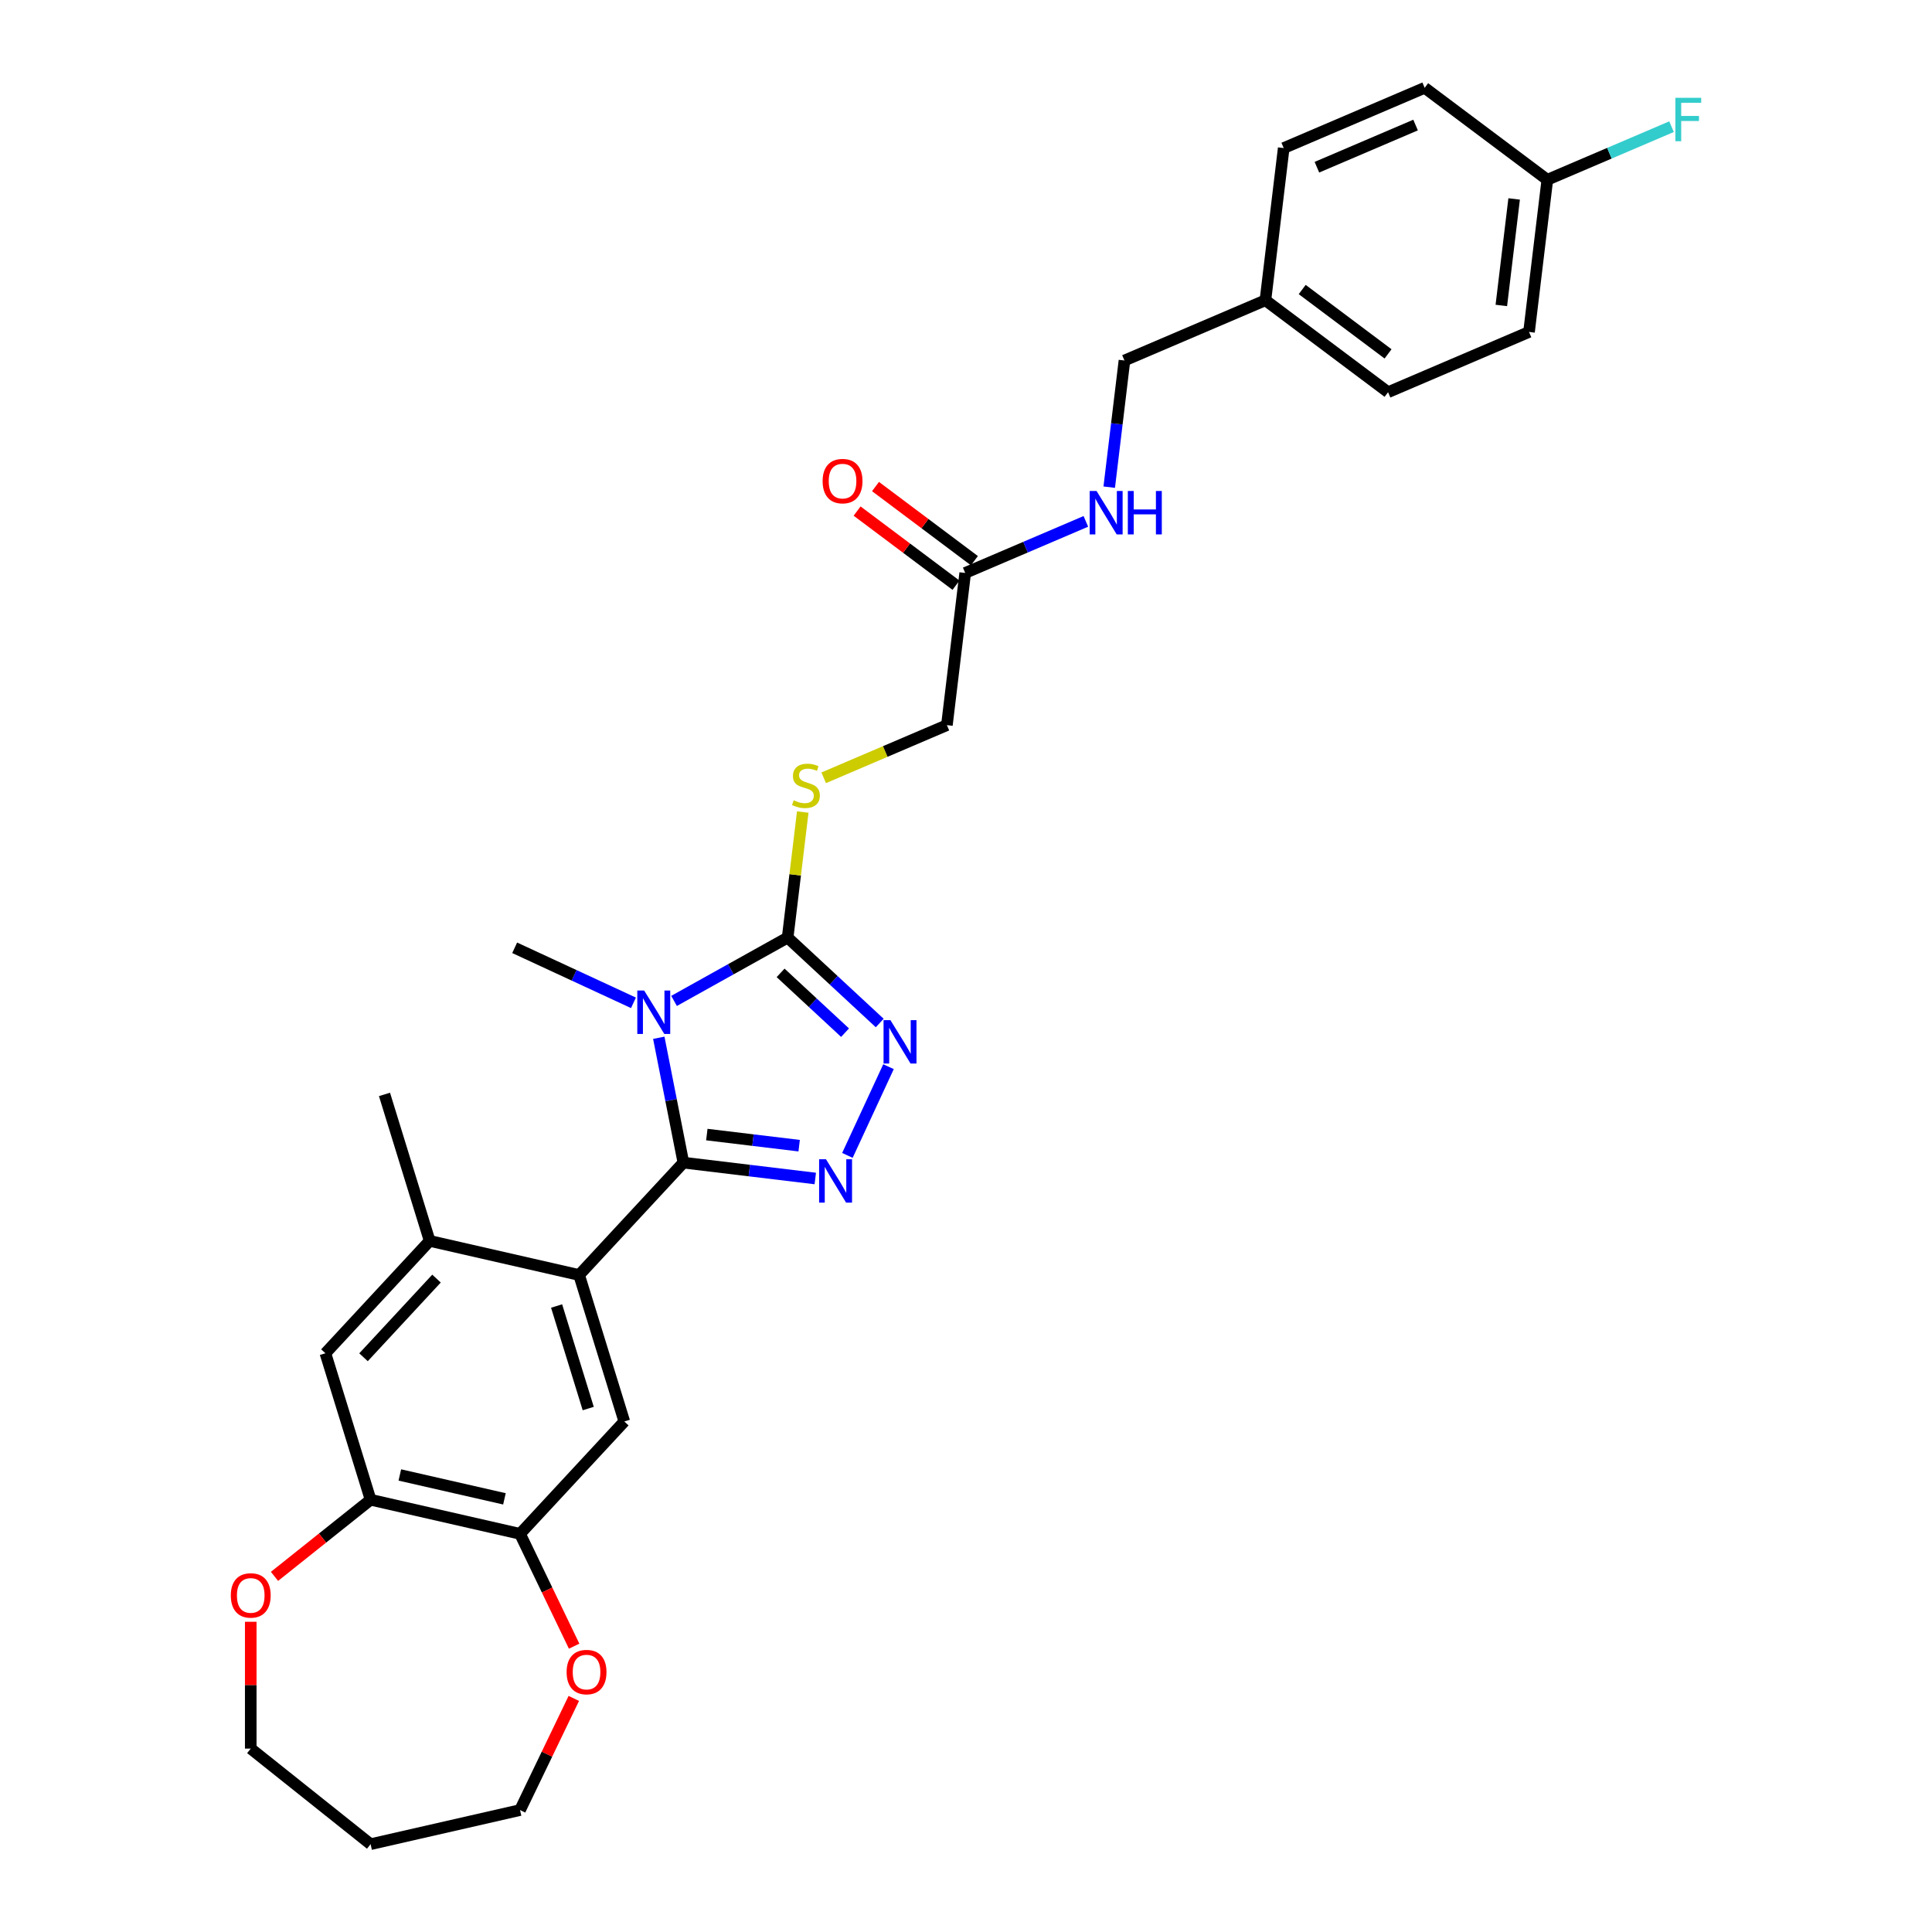 <?xml version='1.0' encoding='iso-8859-1'?>
<svg version='1.1' baseProfile='full'
              xmlns='http://www.w3.org/2000/svg'
                      xmlns:rdkit='http://www.rdkit.org/xml'
                      xmlns:xlink='http://www.w3.org/1999/xlink'
                  xml:space='preserve'
width='1000px' height='1000px' viewBox='0 0 1000 1000'>
<!-- END OF HEADER -->
<rect style='opacity:1.0;fill:#FFFFFF;stroke:none' width='1000' height='1000' x='0' y='0'> </rect>
<path class='bond-0' d='M 340.988,537.148 L 347.353,569.462' style='fill:none;fill-rule:evenodd;stroke:#0000FF;stroke-width:6px;stroke-linecap:butt;stroke-linejoin:miter;stroke-opacity:1' />
<path class='bond-0' d='M 347.353,569.462 L 353.718,601.777' style='fill:none;fill-rule:evenodd;stroke:#000000;stroke-width:6px;stroke-linecap:butt;stroke-linejoin:miter;stroke-opacity:1' />
<path class='bond-2' d='M 348.889,518.072 L 378.286,501.681' style='fill:none;fill-rule:evenodd;stroke:#0000FF;stroke-width:6px;stroke-linecap:butt;stroke-linejoin:miter;stroke-opacity:1' />
<path class='bond-2' d='M 378.286,501.681 L 407.683,485.29' style='fill:none;fill-rule:evenodd;stroke:#000000;stroke-width:6px;stroke-linecap:butt;stroke-linejoin:miter;stroke-opacity:1' />
<path class='bond-17' d='M 327.879,519.063 L 297.135,504.82' style='fill:none;fill-rule:evenodd;stroke:#0000FF;stroke-width:6px;stroke-linecap:butt;stroke-linejoin:miter;stroke-opacity:1' />
<path class='bond-17' d='M 297.135,504.82 L 266.392,490.577' style='fill:none;fill-rule:evenodd;stroke:#000000;stroke-width:6px;stroke-linecap:butt;stroke-linejoin:miter;stroke-opacity:1' />
<path class='bond-1' d='M 353.718,601.777 L 387.853,605.881' style='fill:none;fill-rule:evenodd;stroke:#000000;stroke-width:6px;stroke-linecap:butt;stroke-linejoin:miter;stroke-opacity:1' />
<path class='bond-1' d='M 387.853,605.881 L 421.988,609.986' style='fill:none;fill-rule:evenodd;stroke:#0000FF;stroke-width:6px;stroke-linecap:butt;stroke-linejoin:miter;stroke-opacity:1' />
<path class='bond-1' d='M 365.853,587.253 L 389.747,590.126' style='fill:none;fill-rule:evenodd;stroke:#000000;stroke-width:6px;stroke-linecap:butt;stroke-linejoin:miter;stroke-opacity:1' />
<path class='bond-1' d='M 389.747,590.126 L 413.642,593' style='fill:none;fill-rule:evenodd;stroke:#0000FF;stroke-width:6px;stroke-linecap:butt;stroke-linejoin:miter;stroke-opacity:1' />
<path class='bond-4' d='M 353.718,601.777 L 299.751,659.939' style='fill:none;fill-rule:evenodd;stroke:#000000;stroke-width:6px;stroke-linecap:butt;stroke-linejoin:miter;stroke-opacity:1' />
<path class='bond-30' d='M 438.617,598.031 L 459.89,552.112' style='fill:none;fill-rule:evenodd;stroke:#0000FF;stroke-width:6px;stroke-linecap:butt;stroke-linejoin:miter;stroke-opacity:1' />
<path class='bond-3' d='M 407.683,485.29 L 431.511,507.4' style='fill:none;fill-rule:evenodd;stroke:#000000;stroke-width:6px;stroke-linecap:butt;stroke-linejoin:miter;stroke-opacity:1' />
<path class='bond-3' d='M 431.511,507.4 L 455.34,529.51' style='fill:none;fill-rule:evenodd;stroke:#0000FF;stroke-width:6px;stroke-linecap:butt;stroke-linejoin:miter;stroke-opacity:1' />
<path class='bond-3' d='M 404.038,503.556 L 420.718,519.033' style='fill:none;fill-rule:evenodd;stroke:#000000;stroke-width:6px;stroke-linecap:butt;stroke-linejoin:miter;stroke-opacity:1' />
<path class='bond-3' d='M 420.718,519.033 L 437.398,534.51' style='fill:none;fill-rule:evenodd;stroke:#0000FF;stroke-width:6px;stroke-linecap:butt;stroke-linejoin:miter;stroke-opacity:1' />
<path class='bond-9' d='M 407.683,485.29 L 411.59,452.798' style='fill:none;fill-rule:evenodd;stroke:#000000;stroke-width:6px;stroke-linecap:butt;stroke-linejoin:miter;stroke-opacity:1' />
<path class='bond-9' d='M 411.59,452.798 L 415.498,420.305' style='fill:none;fill-rule:evenodd;stroke:#CCCC00;stroke-width:6px;stroke-linecap:butt;stroke-linejoin:miter;stroke-opacity:1' />
<path class='bond-5' d='M 299.751,659.939 L 323.137,735.757' style='fill:none;fill-rule:evenodd;stroke:#000000;stroke-width:6px;stroke-linecap:butt;stroke-linejoin:miter;stroke-opacity:1' />
<path class='bond-5' d='M 288.095,675.989 L 304.466,729.061' style='fill:none;fill-rule:evenodd;stroke:#000000;stroke-width:6px;stroke-linecap:butt;stroke-linejoin:miter;stroke-opacity:1' />
<path class='bond-6' d='M 299.751,659.939 L 222.397,642.284' style='fill:none;fill-rule:evenodd;stroke:#000000;stroke-width:6px;stroke-linecap:butt;stroke-linejoin:miter;stroke-opacity:1' />
<path class='bond-7' d='M 323.137,735.757 L 269.171,793.919' style='fill:none;fill-rule:evenodd;stroke:#000000;stroke-width:6px;stroke-linecap:butt;stroke-linejoin:miter;stroke-opacity:1' />
<path class='bond-10' d='M 222.397,642.284 L 168.43,700.446' style='fill:none;fill-rule:evenodd;stroke:#000000;stroke-width:6px;stroke-linecap:butt;stroke-linejoin:miter;stroke-opacity:1' />
<path class='bond-10' d='M 225.935,661.801 L 188.158,702.515' style='fill:none;fill-rule:evenodd;stroke:#000000;stroke-width:6px;stroke-linecap:butt;stroke-linejoin:miter;stroke-opacity:1' />
<path class='bond-27' d='M 222.397,642.284 L 199.011,566.466' style='fill:none;fill-rule:evenodd;stroke:#000000;stroke-width:6px;stroke-linecap:butt;stroke-linejoin:miter;stroke-opacity:1' />
<path class='bond-12' d='M 269.171,793.919 L 283.17,822.989' style='fill:none;fill-rule:evenodd;stroke:#000000;stroke-width:6px;stroke-linecap:butt;stroke-linejoin:miter;stroke-opacity:1' />
<path class='bond-12' d='M 283.17,822.989 L 297.169,852.059' style='fill:none;fill-rule:evenodd;stroke:#FF0000;stroke-width:6px;stroke-linecap:butt;stroke-linejoin:miter;stroke-opacity:1' />
<path class='bond-31' d='M 269.171,793.919 L 191.817,776.264' style='fill:none;fill-rule:evenodd;stroke:#000000;stroke-width:6px;stroke-linecap:butt;stroke-linejoin:miter;stroke-opacity:1' />
<path class='bond-31' d='M 261.099,775.8 L 206.951,763.441' style='fill:none;fill-rule:evenodd;stroke:#000000;stroke-width:6px;stroke-linecap:butt;stroke-linejoin:miter;stroke-opacity:1' />
<path class='bond-8' d='M 191.817,776.264 L 168.43,700.446' style='fill:none;fill-rule:evenodd;stroke:#000000;stroke-width:6px;stroke-linecap:butt;stroke-linejoin:miter;stroke-opacity:1' />
<path class='bond-13' d='M 191.817,776.264 L 166.95,796.095' style='fill:none;fill-rule:evenodd;stroke:#000000;stroke-width:6px;stroke-linecap:butt;stroke-linejoin:miter;stroke-opacity:1' />
<path class='bond-13' d='M 166.95,796.095 L 142.083,815.926' style='fill:none;fill-rule:evenodd;stroke:#FF0000;stroke-width:6px;stroke-linecap:butt;stroke-linejoin:miter;stroke-opacity:1' />
<path class='bond-16' d='M 426.344,402.588 L 458.229,388.96' style='fill:none;fill-rule:evenodd;stroke:#CCCC00;stroke-width:6px;stroke-linecap:butt;stroke-linejoin:miter;stroke-opacity:1' />
<path class='bond-16' d='M 458.229,388.96 L 490.114,375.331' style='fill:none;fill-rule:evenodd;stroke:#000000;stroke-width:6px;stroke-linecap:butt;stroke-linejoin:miter;stroke-opacity:1' />
<path class='bond-11' d='M 499.587,296.556 L 490.114,375.331' style='fill:none;fill-rule:evenodd;stroke:#000000;stroke-width:6px;stroke-linecap:butt;stroke-linejoin:miter;stroke-opacity:1' />
<path class='bond-14' d='M 499.587,296.556 L 530.813,283.209' style='fill:none;fill-rule:evenodd;stroke:#000000;stroke-width:6px;stroke-linecap:butt;stroke-linejoin:miter;stroke-opacity:1' />
<path class='bond-14' d='M 530.813,283.209 L 562.04,269.863' style='fill:none;fill-rule:evenodd;stroke:#0000FF;stroke-width:6px;stroke-linecap:butt;stroke-linejoin:miter;stroke-opacity:1' />
<path class='bond-15' d='M 504.346,290.208 L 478.753,271.022' style='fill:none;fill-rule:evenodd;stroke:#000000;stroke-width:6px;stroke-linecap:butt;stroke-linejoin:miter;stroke-opacity:1' />
<path class='bond-15' d='M 478.753,271.022 L 453.159,251.835' style='fill:none;fill-rule:evenodd;stroke:#FF0000;stroke-width:6px;stroke-linecap:butt;stroke-linejoin:miter;stroke-opacity:1' />
<path class='bond-15' d='M 494.828,302.905 L 469.234,283.719' style='fill:none;fill-rule:evenodd;stroke:#000000;stroke-width:6px;stroke-linecap:butt;stroke-linejoin:miter;stroke-opacity:1' />
<path class='bond-15' d='M 469.234,283.719 L 443.641,264.532' style='fill:none;fill-rule:evenodd;stroke:#FF0000;stroke-width:6px;stroke-linecap:butt;stroke-linejoin:miter;stroke-opacity:1' />
<path class='bond-29' d='M 297.001,879.099 L 283.086,907.995' style='fill:none;fill-rule:evenodd;stroke:#FF0000;stroke-width:6px;stroke-linecap:butt;stroke-linejoin:miter;stroke-opacity:1' />
<path class='bond-29' d='M 283.086,907.995 L 269.171,936.89' style='fill:none;fill-rule:evenodd;stroke:#000000;stroke-width:6px;stroke-linecap:butt;stroke-linejoin:miter;stroke-opacity:1' />
<path class='bond-28' d='M 129.784,839.428 L 129.784,872.252' style='fill:none;fill-rule:evenodd;stroke:#FF0000;stroke-width:6px;stroke-linecap:butt;stroke-linejoin:miter;stroke-opacity:1' />
<path class='bond-28' d='M 129.784,872.252 L 129.784,905.076' style='fill:none;fill-rule:evenodd;stroke:#000000;stroke-width:6px;stroke-linecap:butt;stroke-linejoin:miter;stroke-opacity:1' />
<path class='bond-18' d='M 574.134,252.154 L 578.076,219.376' style='fill:none;fill-rule:evenodd;stroke:#0000FF;stroke-width:6px;stroke-linecap:butt;stroke-linejoin:miter;stroke-opacity:1' />
<path class='bond-18' d='M 578.076,219.376 L 582.018,186.597' style='fill:none;fill-rule:evenodd;stroke:#000000;stroke-width:6px;stroke-linecap:butt;stroke-linejoin:miter;stroke-opacity:1' />
<path class='bond-20' d='M 582.018,186.597 L 654.976,155.414' style='fill:none;fill-rule:evenodd;stroke:#000000;stroke-width:6px;stroke-linecap:butt;stroke-linejoin:miter;stroke-opacity:1' />
<path class='bond-19' d='M 800.892,93.046 L 791.419,171.821' style='fill:none;fill-rule:evenodd;stroke:#000000;stroke-width:6px;stroke-linecap:butt;stroke-linejoin:miter;stroke-opacity:1' />
<path class='bond-19' d='M 783.716,102.968 L 777.084,158.11' style='fill:none;fill-rule:evenodd;stroke:#000000;stroke-width:6px;stroke-linecap:butt;stroke-linejoin:miter;stroke-opacity:1' />
<path class='bond-21' d='M 800.892,93.046 L 833.038,79.306' style='fill:none;fill-rule:evenodd;stroke:#000000;stroke-width:6px;stroke-linecap:butt;stroke-linejoin:miter;stroke-opacity:1' />
<path class='bond-21' d='M 833.038,79.306 L 865.185,65.566' style='fill:none;fill-rule:evenodd;stroke:#33CCCC;stroke-width:6px;stroke-linecap:butt;stroke-linejoin:miter;stroke-opacity:1' />
<path class='bond-33' d='M 800.892,93.046 L 737.407,45.455' style='fill:none;fill-rule:evenodd;stroke:#000000;stroke-width:6px;stroke-linecap:butt;stroke-linejoin:miter;stroke-opacity:1' />
<path class='bond-24' d='M 654.976,155.414 L 664.449,76.638' style='fill:none;fill-rule:evenodd;stroke:#000000;stroke-width:6px;stroke-linecap:butt;stroke-linejoin:miter;stroke-opacity:1' />
<path class='bond-25' d='M 654.976,155.414 L 718.461,203.005' style='fill:none;fill-rule:evenodd;stroke:#000000;stroke-width:6px;stroke-linecap:butt;stroke-linejoin:miter;stroke-opacity:1' />
<path class='bond-25' d='M 674.017,149.855 L 718.456,183.169' style='fill:none;fill-rule:evenodd;stroke:#000000;stroke-width:6px;stroke-linecap:butt;stroke-linejoin:miter;stroke-opacity:1' />
<path class='bond-22' d='M 737.407,45.455 L 664.449,76.638' style='fill:none;fill-rule:evenodd;stroke:#000000;stroke-width:6px;stroke-linecap:butt;stroke-linejoin:miter;stroke-opacity:1' />
<path class='bond-22' d='M 732.7,64.724 L 681.629,86.552' style='fill:none;fill-rule:evenodd;stroke:#000000;stroke-width:6px;stroke-linecap:butt;stroke-linejoin:miter;stroke-opacity:1' />
<path class='bond-23' d='M 791.419,171.821 L 718.461,203.005' style='fill:none;fill-rule:evenodd;stroke:#000000;stroke-width:6px;stroke-linecap:butt;stroke-linejoin:miter;stroke-opacity:1' />
<path class='bond-26' d='M 191.817,954.545 L 269.171,936.89' style='fill:none;fill-rule:evenodd;stroke:#000000;stroke-width:6px;stroke-linecap:butt;stroke-linejoin:miter;stroke-opacity:1' />
<path class='bond-32' d='M 191.817,954.545 L 129.784,905.076' style='fill:none;fill-rule:evenodd;stroke:#000000;stroke-width:6px;stroke-linecap:butt;stroke-linejoin:miter;stroke-opacity:1' />
<path  class='atom-0' d='M 333.417 512.695
L 340.78 524.596
Q 341.51 525.77, 342.684 527.897
Q 343.859 530.023, 343.922 530.15
L 343.922 512.695
L 346.906 512.695
L 346.906 535.164
L 343.827 535.164
L 335.924 522.152
Q 335.004 520.629, 334.02 518.883
Q 333.068 517.138, 332.782 516.598
L 332.782 535.164
L 329.863 535.164
L 329.863 512.695
L 333.417 512.695
' fill='#0000FF'/>
<path  class='atom-2' d='M 427.526 600.015
L 434.889 611.916
Q 435.619 613.09, 436.793 615.217
Q 437.967 617.343, 438.031 617.47
L 438.031 600.015
L 441.014 600.015
L 441.014 622.485
L 437.936 622.485
L 430.033 609.472
Q 429.113 607.949, 428.129 606.203
Q 427.177 604.458, 426.891 603.918
L 426.891 622.485
L 423.971 622.485
L 423.971 600.015
L 427.526 600.015
' fill='#0000FF'/>
<path  class='atom-4' d='M 460.878 528.022
L 468.241 539.924
Q 468.971 541.098, 470.146 543.224
Q 471.32 545.351, 471.383 545.478
L 471.383 528.022
L 474.367 528.022
L 474.367 550.492
L 471.288 550.492
L 463.386 537.48
Q 462.465 535.957, 461.481 534.211
Q 460.529 532.466, 460.244 531.926
L 460.244 550.492
L 457.324 550.492
L 457.324 528.022
L 460.878 528.022
' fill='#0000FF'/>
<path  class='atom-10' d='M 410.808 414.227
Q 411.062 414.323, 412.11 414.767
Q 413.157 415.211, 414.299 415.497
Q 415.474 415.751, 416.616 415.751
Q 418.743 415.751, 419.98 414.735
Q 421.218 413.688, 421.218 411.879
Q 421.218 410.641, 420.583 409.879
Q 419.98 409.118, 419.028 408.705
Q 418.076 408.292, 416.489 407.816
Q 414.49 407.213, 413.284 406.642
Q 412.11 406.071, 411.253 404.865
Q 410.428 403.659, 410.428 401.628
Q 410.428 398.803, 412.332 397.058
Q 414.268 395.312, 418.076 395.312
Q 420.679 395.312, 423.63 396.55
L 422.9 398.993
Q 420.203 397.883, 418.171 397.883
Q 415.982 397.883, 414.776 398.803
Q 413.57 399.692, 413.601 401.247
Q 413.601 402.453, 414.204 403.183
Q 414.839 403.913, 415.728 404.325
Q 416.648 404.738, 418.171 405.214
Q 420.203 405.849, 421.409 406.483
Q 422.615 407.118, 423.472 408.419
Q 424.36 409.689, 424.36 411.879
Q 424.36 414.989, 422.266 416.671
Q 420.203 418.321, 416.743 418.321
Q 414.744 418.321, 413.22 417.877
Q 411.729 417.464, 409.952 416.735
L 410.808 414.227
' fill='#CCCC00'/>
<path  class='atom-13' d='M 293.282 865.468
Q 293.282 860.073, 295.948 857.058
Q 298.613 854.043, 303.596 854.043
Q 308.579 854.043, 311.245 857.058
Q 313.911 860.073, 313.911 865.468
Q 313.911 870.927, 311.213 874.037
Q 308.515 877.116, 303.596 877.116
Q 298.645 877.116, 295.948 874.037
Q 293.282 870.959, 293.282 865.468
M 303.596 874.577
Q 307.024 874.577, 308.865 872.292
Q 310.737 869.975, 310.737 865.468
Q 310.737 861.057, 308.865 858.835
Q 307.024 856.582, 303.596 856.582
Q 300.169 856.582, 298.296 858.803
Q 296.455 861.025, 296.455 865.468
Q 296.455 870.006, 298.296 872.292
Q 300.169 874.577, 303.596 874.577
' fill='#FF0000'/>
<path  class='atom-14' d='M 119.47 825.797
Q 119.47 820.401, 122.136 817.386
Q 124.802 814.371, 129.784 814.371
Q 134.767 814.371, 137.433 817.386
Q 140.099 820.401, 140.099 825.797
Q 140.099 831.255, 137.401 834.366
Q 134.704 837.444, 129.784 837.444
Q 124.833 837.444, 122.136 834.366
Q 119.47 831.287, 119.47 825.797
M 129.784 834.905
Q 133.212 834.905, 135.053 832.62
Q 136.925 830.303, 136.925 825.797
Q 136.925 821.385, 135.053 819.164
Q 133.212 816.91, 129.784 816.91
Q 126.357 816.91, 124.484 819.132
Q 122.644 821.353, 122.644 825.797
Q 122.644 830.335, 124.484 832.62
Q 126.357 834.905, 129.784 834.905
' fill='#FF0000'/>
<path  class='atom-15' d='M 567.578 254.138
L 574.941 266.039
Q 575.671 267.213, 576.845 269.34
Q 578.019 271.466, 578.083 271.593
L 578.083 254.138
L 581.066 254.138
L 581.066 276.607
L 577.988 276.607
L 570.085 263.595
Q 569.165 262.072, 568.181 260.326
Q 567.229 258.581, 566.943 258.041
L 566.943 276.607
L 564.023 276.607
L 564.023 254.138
L 567.578 254.138
' fill='#0000FF'/>
<path  class='atom-15' d='M 583.764 254.138
L 586.811 254.138
L 586.811 263.69
L 598.299 263.69
L 598.299 254.138
L 601.346 254.138
L 601.346 276.607
L 598.299 276.607
L 598.299 266.229
L 586.811 266.229
L 586.811 276.607
L 583.764 276.607
L 583.764 254.138
' fill='#0000FF'/>
<path  class='atom-16' d='M 425.787 249.028
Q 425.787 243.633, 428.453 240.618
Q 431.119 237.603, 436.102 237.603
Q 441.085 237.603, 443.751 240.618
Q 446.417 243.633, 446.417 249.028
Q 446.417 254.487, 443.719 257.597
Q 441.021 260.676, 436.102 260.676
Q 431.151 260.676, 428.453 257.597
Q 425.787 254.519, 425.787 249.028
M 436.102 258.137
Q 439.53 258.137, 441.37 255.852
Q 443.243 253.535, 443.243 249.028
Q 443.243 244.617, 441.37 242.395
Q 439.53 240.142, 436.102 240.142
Q 432.674 240.142, 430.802 242.363
Q 428.961 244.585, 428.961 249.028
Q 428.961 253.567, 430.802 255.852
Q 432.674 258.137, 436.102 258.137
' fill='#FF0000'/>
<path  class='atom-22' d='M 867.169 50.627
L 880.53 50.627
L 880.53 53.198
L 870.184 53.198
L 870.184 60.022
L 879.388 60.022
L 879.388 62.624
L 870.184 62.624
L 870.184 73.097
L 867.169 73.097
L 867.169 50.627
' fill='#33CCCC'/>
</svg>
